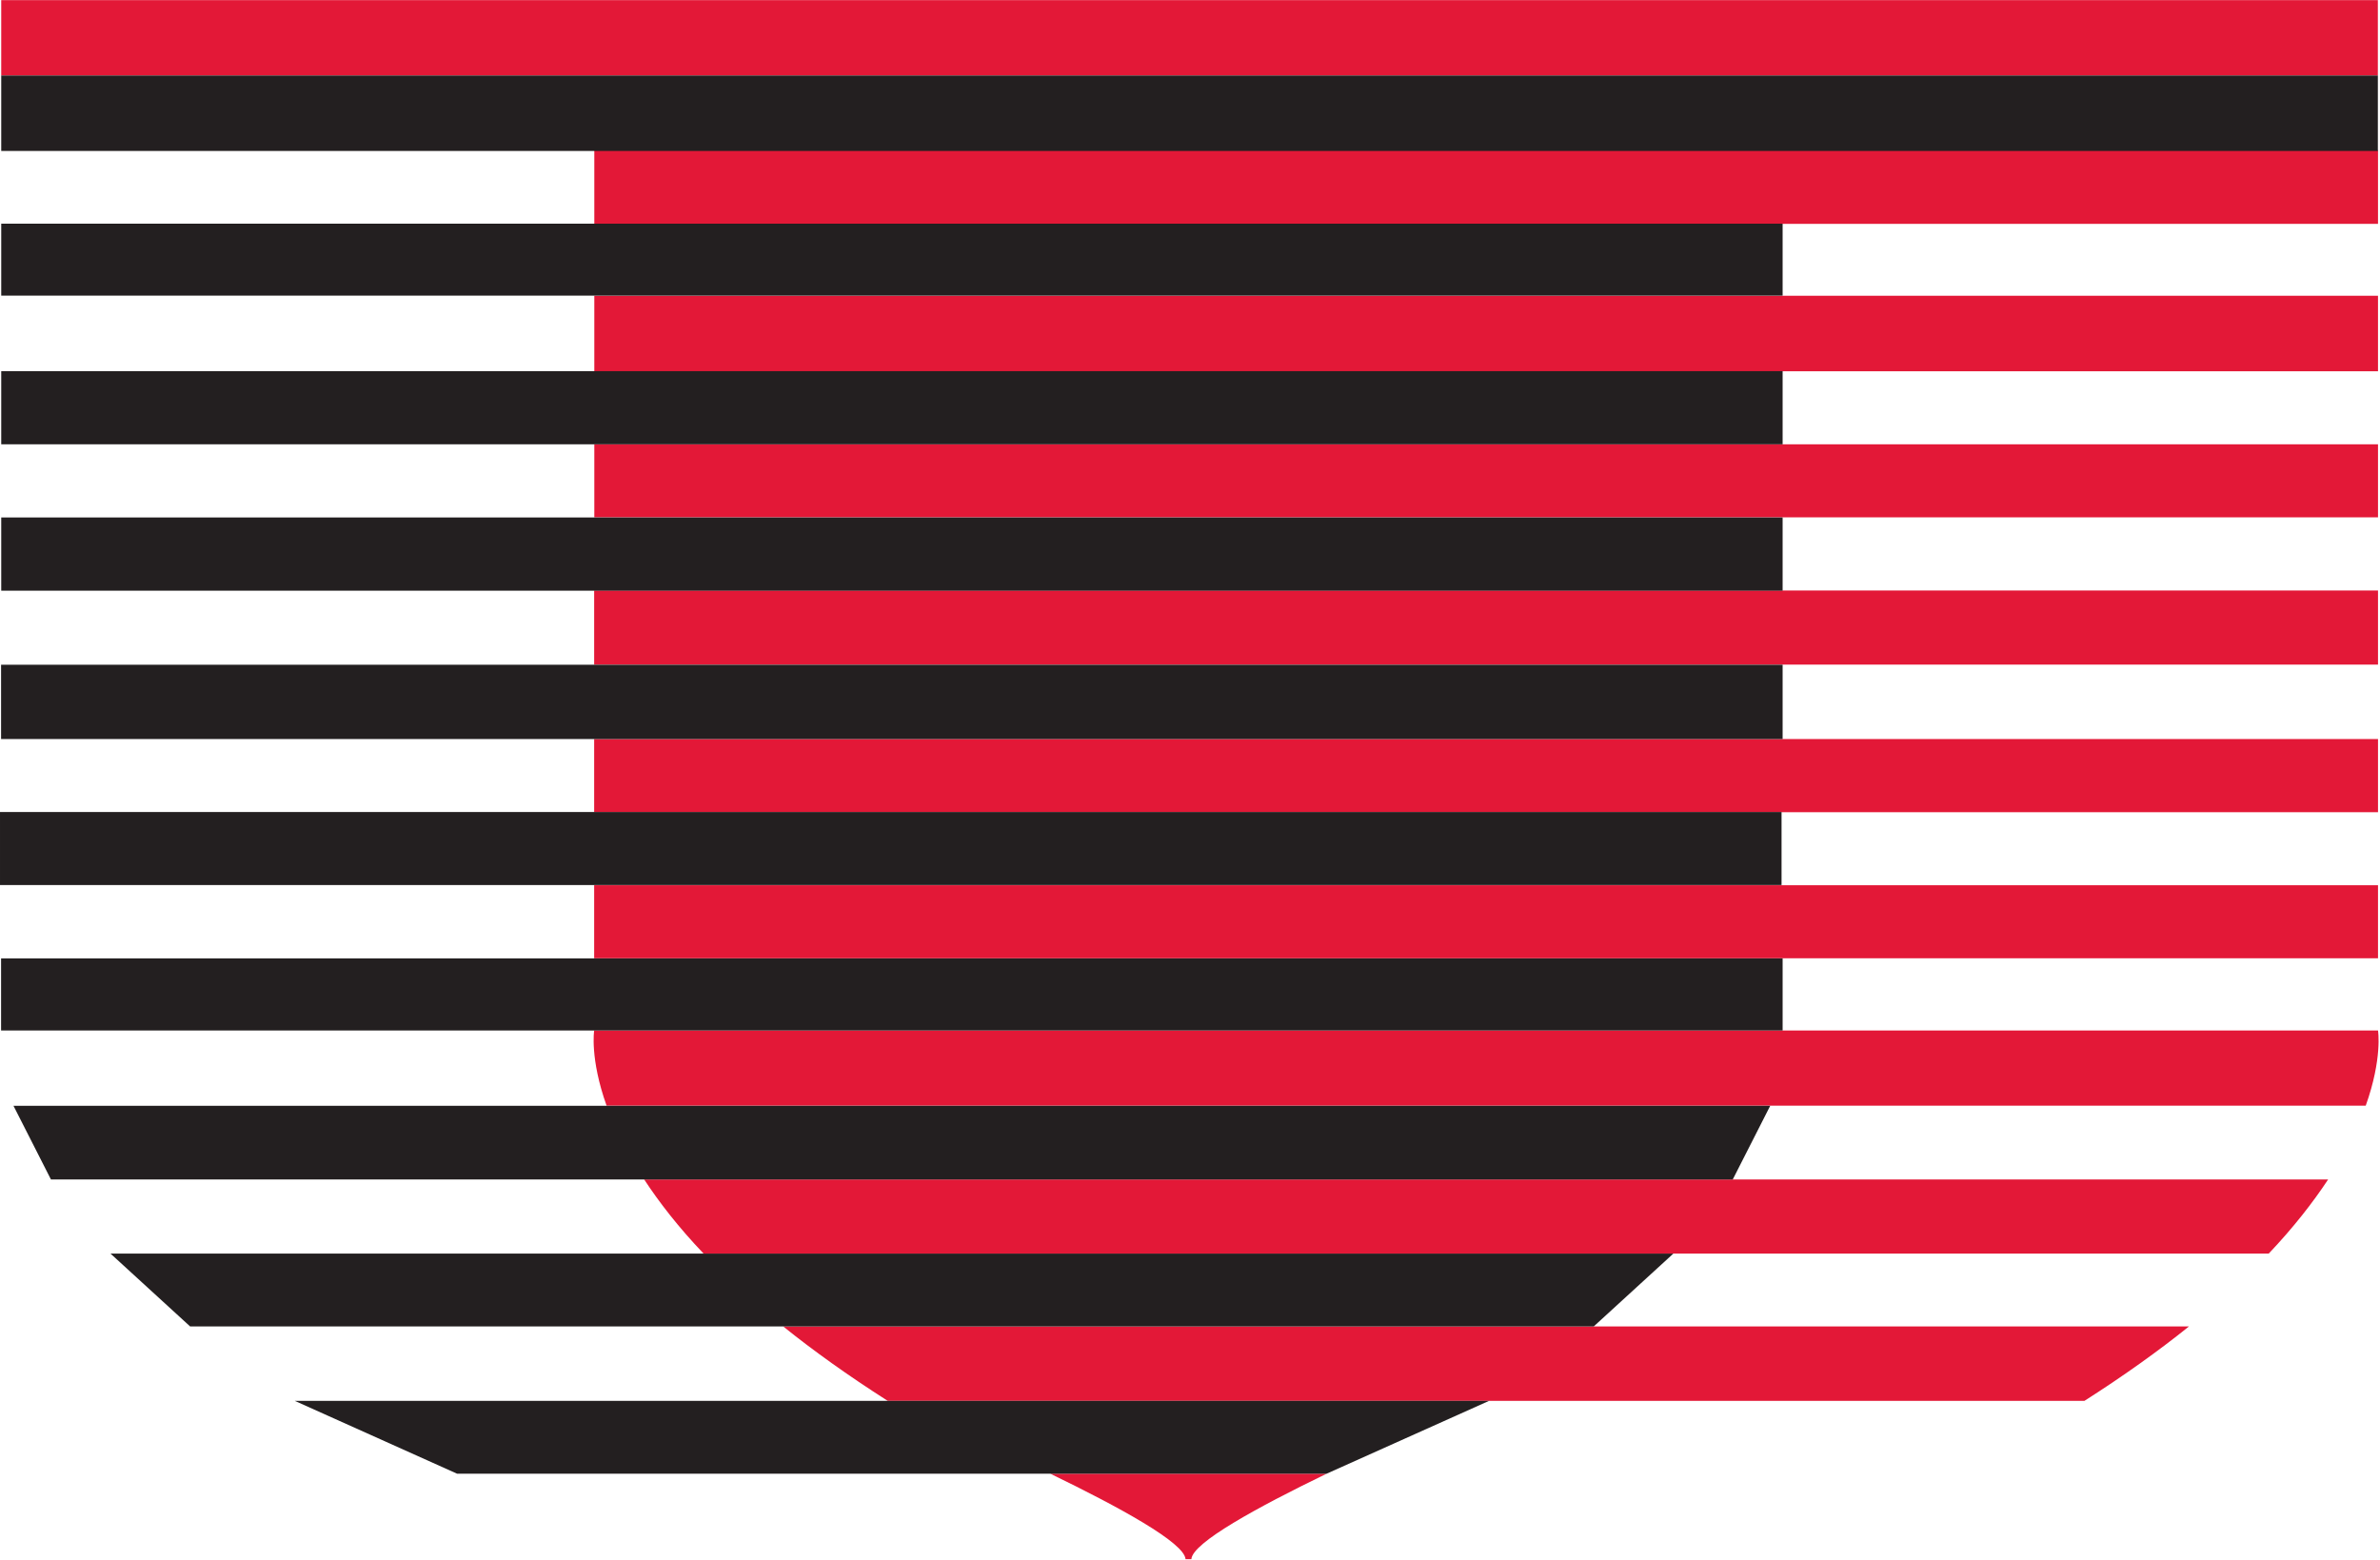 <svg version="1.2" xmlns="http://www.w3.org/2000/svg" viewBox="0 0 1551 1017" width="1551" height="1017">
	<title>logo - 2022-08-15T182430</title>
	<style>
		.s0 { fill: #e31837 } 
		.s1 { fill: #231f20 } 
	</style>
	<path id="Layer" class="s0" d="m1517.2 768.8c-9.8 14.8-22.4 31.1-38.7 48.3h-1020c-16.4-17.2-29-33.5-38.7-48.3m1129.9-97.1c0 0 3 18.2-8 49h-1146.4c-11-30.8-8.1-49-8.1-49m0-94.7h1162.5v47.6h-1162.5zm0-95.3h1162.5v47.7h-1162.5zm0-96.8h1162.5v48.3h-1162.5zm0.1-95.3h1162.4v47.6h-1162.4zm1039.2 575c-19.5 15.7-42.1 31.9-68.1 48.5h-779.9c-26-16.6-48.6-32.8-68.1-48.5m-123.1-671.8h1162.4v49.2h-1162.4zm0-94.9h1162.4v48h-1162.4zm385.3 918.4c-0.7-10.7-43.1-33.9-88.1-55.7h180c-45 21.8-87.5 45-88.1 55.7h-0.1m-775.5-1016.2h1548.8v49.1h-1548.8z"/>
	<path id="Layer" class="s1" d="m0.7 433.3h1161v48.4h-1161zm863.8 527.3h-566.6l-105.8-47.5h778.3m183.2-192.3l-24.4 48h-1096l-24.4-48m-8.1-96.1h1161v47h-1161zm0.1-287.4h1160.9v47.7h-1160.9zm1089.7 479.8l-51.9 47.5h-914.7l-51.9-47.5m-71.2-527.5v-47.7h1160.9v47.7m-1160.9-143.8h1160.9v46.9h-1160.9zm0-96.6h1548.8v49.2h-1548.8zm-0.8 480.1h1161v47.6h-1161z"/>
</svg>